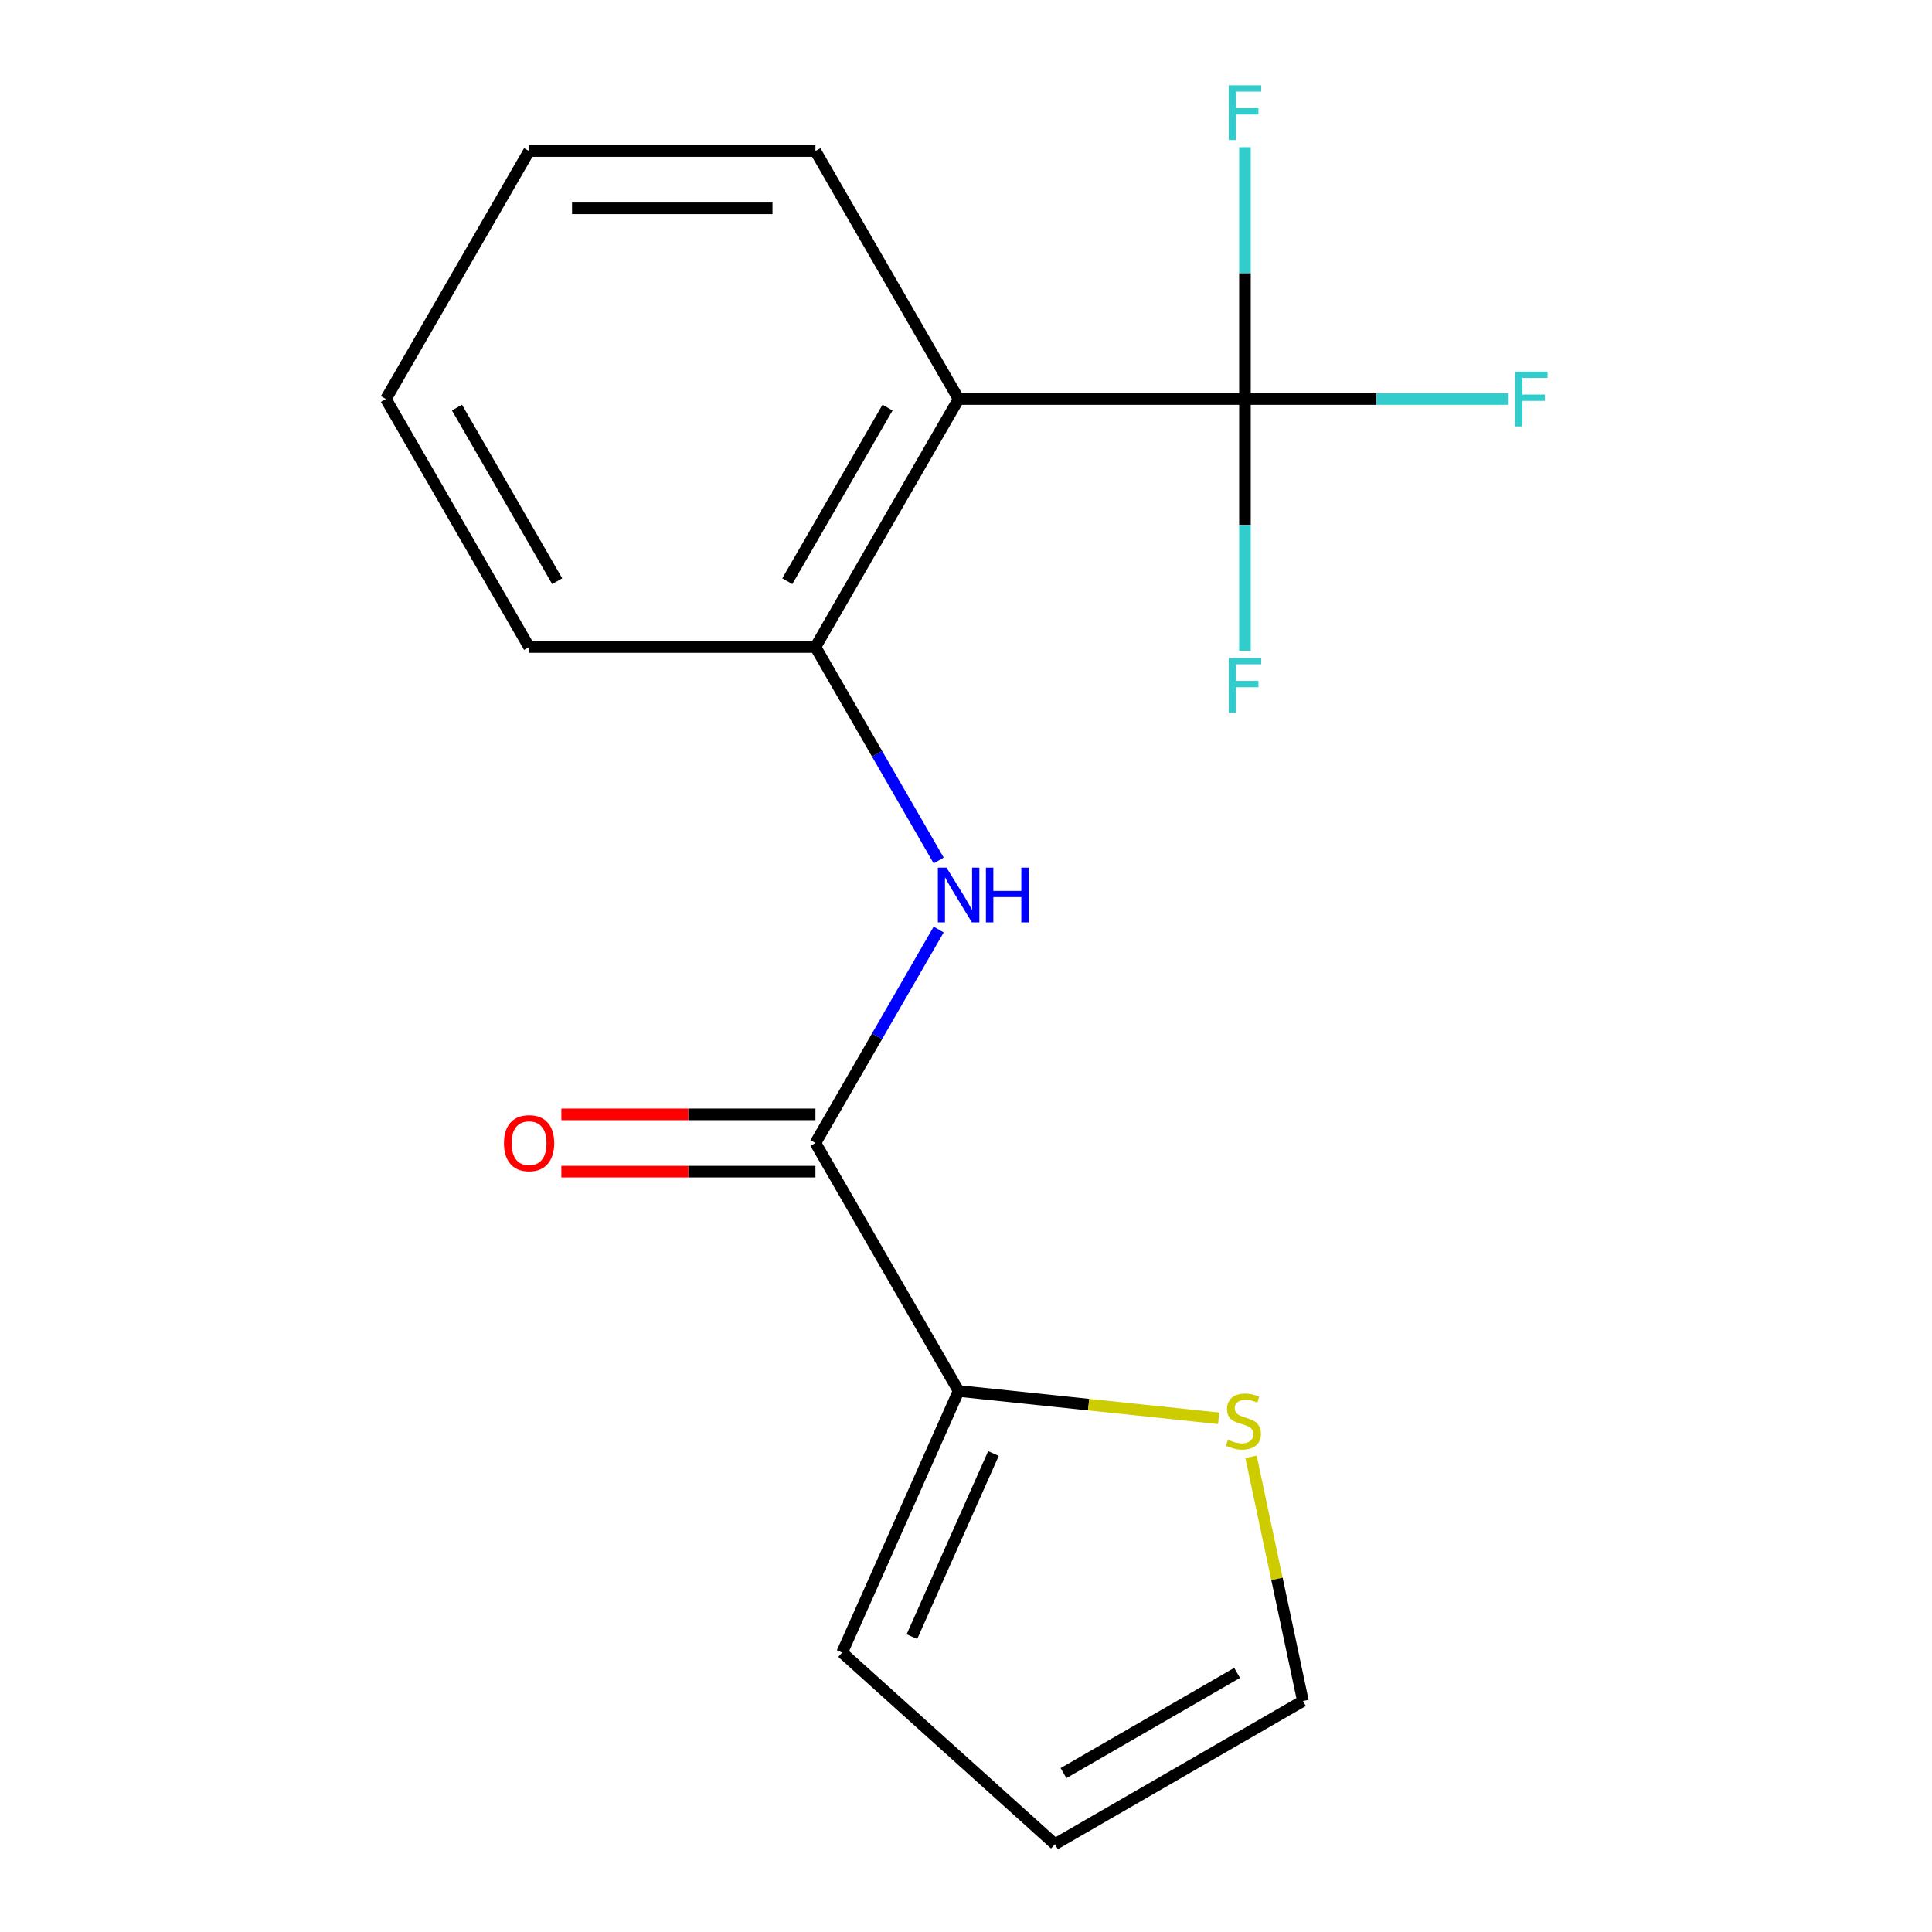 <?xml version='1.0' encoding='iso-8859-1'?>
<svg version='1.1' baseProfile='full'
              xmlns='http://www.w3.org/2000/svg'
                      xmlns:rdkit='http://www.rdkit.org/xml'
                      xmlns:xlink='http://www.w3.org/1999/xlink'
                  xml:space='preserve'
width='1000px' height='1000px' viewBox='0 0 1000 1000'>
<!-- END OF HEADER -->
<rect style='opacity:1.0;fill:#FFFFFF;stroke:none' width='1000' height='1000' x='0' y='0'> </rect>
<path class='bond-0' d='M 644.388,206.539 L 496.173,206.539' style='fill:none;fill-rule:evenodd;stroke:#000000;stroke-width:6px;stroke-linecap:butt;stroke-linejoin:miter;stroke-opacity:1' />
<path class='bond-10' d='M 644.388,206.539 L 712.433,206.539' style='fill:none;fill-rule:evenodd;stroke:#000000;stroke-width:6px;stroke-linecap:butt;stroke-linejoin:miter;stroke-opacity:1' />
<path class='bond-10' d='M 712.433,206.539 L 780.477,206.539' style='fill:none;fill-rule:evenodd;stroke:#33CCCC;stroke-width:6px;stroke-linecap:butt;stroke-linejoin:miter;stroke-opacity:1' />
<path class='bond-11' d='M 644.388,206.539 L 644.388,271.714' style='fill:none;fill-rule:evenodd;stroke:#000000;stroke-width:6px;stroke-linecap:butt;stroke-linejoin:miter;stroke-opacity:1' />
<path class='bond-11' d='M 644.388,271.714 L 644.388,336.889' style='fill:none;fill-rule:evenodd;stroke:#33CCCC;stroke-width:6px;stroke-linecap:butt;stroke-linejoin:miter;stroke-opacity:1' />
<path class='bond-12' d='M 644.388,206.539 L 644.388,141.365' style='fill:none;fill-rule:evenodd;stroke:#000000;stroke-width:6px;stroke-linecap:butt;stroke-linejoin:miter;stroke-opacity:1' />
<path class='bond-12' d='M 644.388,141.365 L 644.388,76.19' style='fill:none;fill-rule:evenodd;stroke:#33CCCC;stroke-width:6px;stroke-linecap:butt;stroke-linejoin:miter;stroke-opacity:1' />
<path class='bond-3' d='M 496.173,206.539 L 422.066,334.897' style='fill:none;fill-rule:evenodd;stroke:#000000;stroke-width:6px;stroke-linecap:butt;stroke-linejoin:miter;stroke-opacity:1' />
<path class='bond-3' d='M 459.386,210.972 L 407.511,300.822' style='fill:none;fill-rule:evenodd;stroke:#000000;stroke-width:6px;stroke-linecap:butt;stroke-linejoin:miter;stroke-opacity:1' />
<path class='bond-13' d='M 496.173,206.539 L 422.066,78.182' style='fill:none;fill-rule:evenodd;stroke:#000000;stroke-width:6px;stroke-linecap:butt;stroke-linejoin:miter;stroke-opacity:1' />
<path class='bond-1' d='M 422.066,591.612 L 453.963,536.366' style='fill:none;fill-rule:evenodd;stroke:#000000;stroke-width:6px;stroke-linecap:butt;stroke-linejoin:miter;stroke-opacity:1' />
<path class='bond-1' d='M 453.963,536.366 L 485.859,481.12' style='fill:none;fill-rule:evenodd;stroke:#0000FF;stroke-width:6px;stroke-linecap:butt;stroke-linejoin:miter;stroke-opacity:1' />
<path class='bond-4' d='M 422.066,591.612 L 496.173,719.97' style='fill:none;fill-rule:evenodd;stroke:#000000;stroke-width:6px;stroke-linecap:butt;stroke-linejoin:miter;stroke-opacity:1' />
<path class='bond-7' d='M 422.066,576.791 L 356.312,576.791' style='fill:none;fill-rule:evenodd;stroke:#000000;stroke-width:6px;stroke-linecap:butt;stroke-linejoin:miter;stroke-opacity:1' />
<path class='bond-7' d='M 356.312,576.791 L 290.557,576.791' style='fill:none;fill-rule:evenodd;stroke:#FF0000;stroke-width:6px;stroke-linecap:butt;stroke-linejoin:miter;stroke-opacity:1' />
<path class='bond-7' d='M 422.066,606.434 L 356.312,606.434' style='fill:none;fill-rule:evenodd;stroke:#000000;stroke-width:6px;stroke-linecap:butt;stroke-linejoin:miter;stroke-opacity:1' />
<path class='bond-7' d='M 356.312,606.434 L 290.557,606.434' style='fill:none;fill-rule:evenodd;stroke:#FF0000;stroke-width:6px;stroke-linecap:butt;stroke-linejoin:miter;stroke-opacity:1' />
<path class='bond-2' d='M 485.859,445.389 L 453.963,390.143' style='fill:none;fill-rule:evenodd;stroke:#0000FF;stroke-width:6px;stroke-linecap:butt;stroke-linejoin:miter;stroke-opacity:1' />
<path class='bond-2' d='M 453.963,390.143 L 422.066,334.897' style='fill:none;fill-rule:evenodd;stroke:#000000;stroke-width:6px;stroke-linecap:butt;stroke-linejoin:miter;stroke-opacity:1' />
<path class='bond-14' d='M 422.066,334.897 L 273.852,334.897' style='fill:none;fill-rule:evenodd;stroke:#000000;stroke-width:6px;stroke-linecap:butt;stroke-linejoin:miter;stroke-opacity:1' />
<path class='bond-5' d='M 496.173,719.97 L 563.482,727.044' style='fill:none;fill-rule:evenodd;stroke:#000000;stroke-width:6px;stroke-linecap:butt;stroke-linejoin:miter;stroke-opacity:1' />
<path class='bond-5' d='M 563.482,727.044 L 630.791,734.119' style='fill:none;fill-rule:evenodd;stroke:#CCCC00;stroke-width:6px;stroke-linecap:butt;stroke-linejoin:miter;stroke-opacity:1' />
<path class='bond-6' d='M 496.173,719.97 L 435.889,855.371' style='fill:none;fill-rule:evenodd;stroke:#000000;stroke-width:6px;stroke-linecap:butt;stroke-linejoin:miter;stroke-opacity:1' />
<path class='bond-6' d='M 514.211,752.337 L 472.012,847.117' style='fill:none;fill-rule:evenodd;stroke:#000000;stroke-width:6px;stroke-linecap:butt;stroke-linejoin:miter;stroke-opacity:1' />
<path class='bond-8' d='M 647.527,754.048 L 660.959,817.243' style='fill:none;fill-rule:evenodd;stroke:#CCCC00;stroke-width:6px;stroke-linecap:butt;stroke-linejoin:miter;stroke-opacity:1' />
<path class='bond-8' d='M 660.959,817.243 L 674.392,880.438' style='fill:none;fill-rule:evenodd;stroke:#000000;stroke-width:6px;stroke-linecap:butt;stroke-linejoin:miter;stroke-opacity:1' />
<path class='bond-9' d='M 435.889,855.371 L 546.034,954.545' style='fill:none;fill-rule:evenodd;stroke:#000000;stroke-width:6px;stroke-linecap:butt;stroke-linejoin:miter;stroke-opacity:1' />
<path class='bond-18' d='M 674.392,880.438 L 546.034,954.545' style='fill:none;fill-rule:evenodd;stroke:#000000;stroke-width:6px;stroke-linecap:butt;stroke-linejoin:miter;stroke-opacity:1' />
<path class='bond-18' d='M 640.317,865.883 L 550.466,917.758' style='fill:none;fill-rule:evenodd;stroke:#000000;stroke-width:6px;stroke-linecap:butt;stroke-linejoin:miter;stroke-opacity:1' />
<path class='bond-15' d='M 422.066,78.182 L 273.852,78.182' style='fill:none;fill-rule:evenodd;stroke:#000000;stroke-width:6px;stroke-linecap:butt;stroke-linejoin:miter;stroke-opacity:1' />
<path class='bond-15' d='M 399.834,107.825 L 296.084,107.825' style='fill:none;fill-rule:evenodd;stroke:#000000;stroke-width:6px;stroke-linecap:butt;stroke-linejoin:miter;stroke-opacity:1' />
<path class='bond-17' d='M 273.852,334.897 L 199.744,206.539' style='fill:none;fill-rule:evenodd;stroke:#000000;stroke-width:6px;stroke-linecap:butt;stroke-linejoin:miter;stroke-opacity:1' />
<path class='bond-17' d='M 288.407,300.822 L 236.532,210.972' style='fill:none;fill-rule:evenodd;stroke:#000000;stroke-width:6px;stroke-linecap:butt;stroke-linejoin:miter;stroke-opacity:1' />
<path class='bond-16' d='M 273.852,78.182 L 199.744,206.539' style='fill:none;fill-rule:evenodd;stroke:#000000;stroke-width:6px;stroke-linecap:butt;stroke-linejoin:miter;stroke-opacity:1' />
<path  class='atom-3' d='M 489.913 449.095
L 499.193 464.095
Q 500.113 465.575, 501.593 468.255
Q 503.073 470.935, 503.153 471.095
L 503.153 449.095
L 506.913 449.095
L 506.913 477.415
L 503.033 477.415
L 493.073 461.015
Q 491.913 459.095, 490.673 456.895
Q 489.473 454.695, 489.113 454.015
L 489.113 477.415
L 485.433 477.415
L 485.433 449.095
L 489.913 449.095
' fill='#0000FF'/>
<path  class='atom-3' d='M 510.313 449.095
L 514.153 449.095
L 514.153 461.135
L 528.633 461.135
L 528.633 449.095
L 532.473 449.095
L 532.473 477.415
L 528.633 477.415
L 528.633 464.335
L 514.153 464.335
L 514.153 477.415
L 510.313 477.415
L 510.313 449.095
' fill='#0000FF'/>
<path  class='atom-6' d='M 635.576 745.182
Q 635.896 745.302, 637.216 745.862
Q 638.536 746.422, 639.976 746.782
Q 641.456 747.102, 642.896 747.102
Q 645.576 747.102, 647.136 745.822
Q 648.696 744.502, 648.696 742.222
Q 648.696 740.662, 647.896 739.702
Q 647.136 738.742, 645.936 738.222
Q 644.736 737.702, 642.736 737.102
Q 640.216 736.342, 638.696 735.622
Q 637.216 734.902, 636.136 733.382
Q 635.096 731.862, 635.096 729.302
Q 635.096 725.742, 637.496 723.542
Q 639.936 721.342, 644.736 721.342
Q 648.016 721.342, 651.736 722.902
L 650.816 725.982
Q 647.416 724.582, 644.856 724.582
Q 642.096 724.582, 640.576 725.742
Q 639.056 726.862, 639.096 728.822
Q 639.096 730.342, 639.856 731.262
Q 640.656 732.182, 641.776 732.702
Q 642.936 733.222, 644.856 733.822
Q 647.416 734.622, 648.936 735.422
Q 650.456 736.222, 651.536 737.862
Q 652.656 739.462, 652.656 742.222
Q 652.656 746.142, 650.016 748.262
Q 647.416 750.342, 643.056 750.342
Q 640.536 750.342, 638.616 749.782
Q 636.736 749.262, 634.496 748.342
L 635.576 745.182
' fill='#CCCC00'/>
<path  class='atom-8' d='M 260.852 591.692
Q 260.852 584.892, 264.212 581.092
Q 267.572 577.292, 273.852 577.292
Q 280.132 577.292, 283.492 581.092
Q 286.852 584.892, 286.852 591.692
Q 286.852 598.572, 283.452 602.492
Q 280.052 606.372, 273.852 606.372
Q 267.612 606.372, 264.212 602.492
Q 260.852 598.612, 260.852 591.692
M 273.852 603.172
Q 278.172 603.172, 280.492 600.292
Q 282.852 597.372, 282.852 591.692
Q 282.852 586.132, 280.492 583.332
Q 278.172 580.492, 273.852 580.492
Q 269.532 580.492, 267.172 583.292
Q 264.852 586.092, 264.852 591.692
Q 264.852 597.412, 267.172 600.292
Q 269.532 603.172, 273.852 603.172
' fill='#FF0000'/>
<path  class='atom-11' d='M 784.183 192.379
L 801.023 192.379
L 801.023 195.619
L 787.983 195.619
L 787.983 204.219
L 799.583 204.219
L 799.583 207.499
L 787.983 207.499
L 787.983 220.699
L 784.183 220.699
L 784.183 192.379
' fill='#33CCCC'/>
<path  class='atom-12' d='M 635.968 340.594
L 652.808 340.594
L 652.808 343.834
L 639.768 343.834
L 639.768 352.434
L 651.368 352.434
L 651.368 355.714
L 639.768 355.714
L 639.768 368.914
L 635.968 368.914
L 635.968 340.594
' fill='#33CCCC'/>
<path  class='atom-13' d='M 635.968 44.165
L 652.808 44.165
L 652.808 47.405
L 639.768 47.405
L 639.768 56.005
L 651.368 56.005
L 651.368 59.285
L 639.768 59.285
L 639.768 72.485
L 635.968 72.485
L 635.968 44.165
' fill='#33CCCC'/>
</svg>
